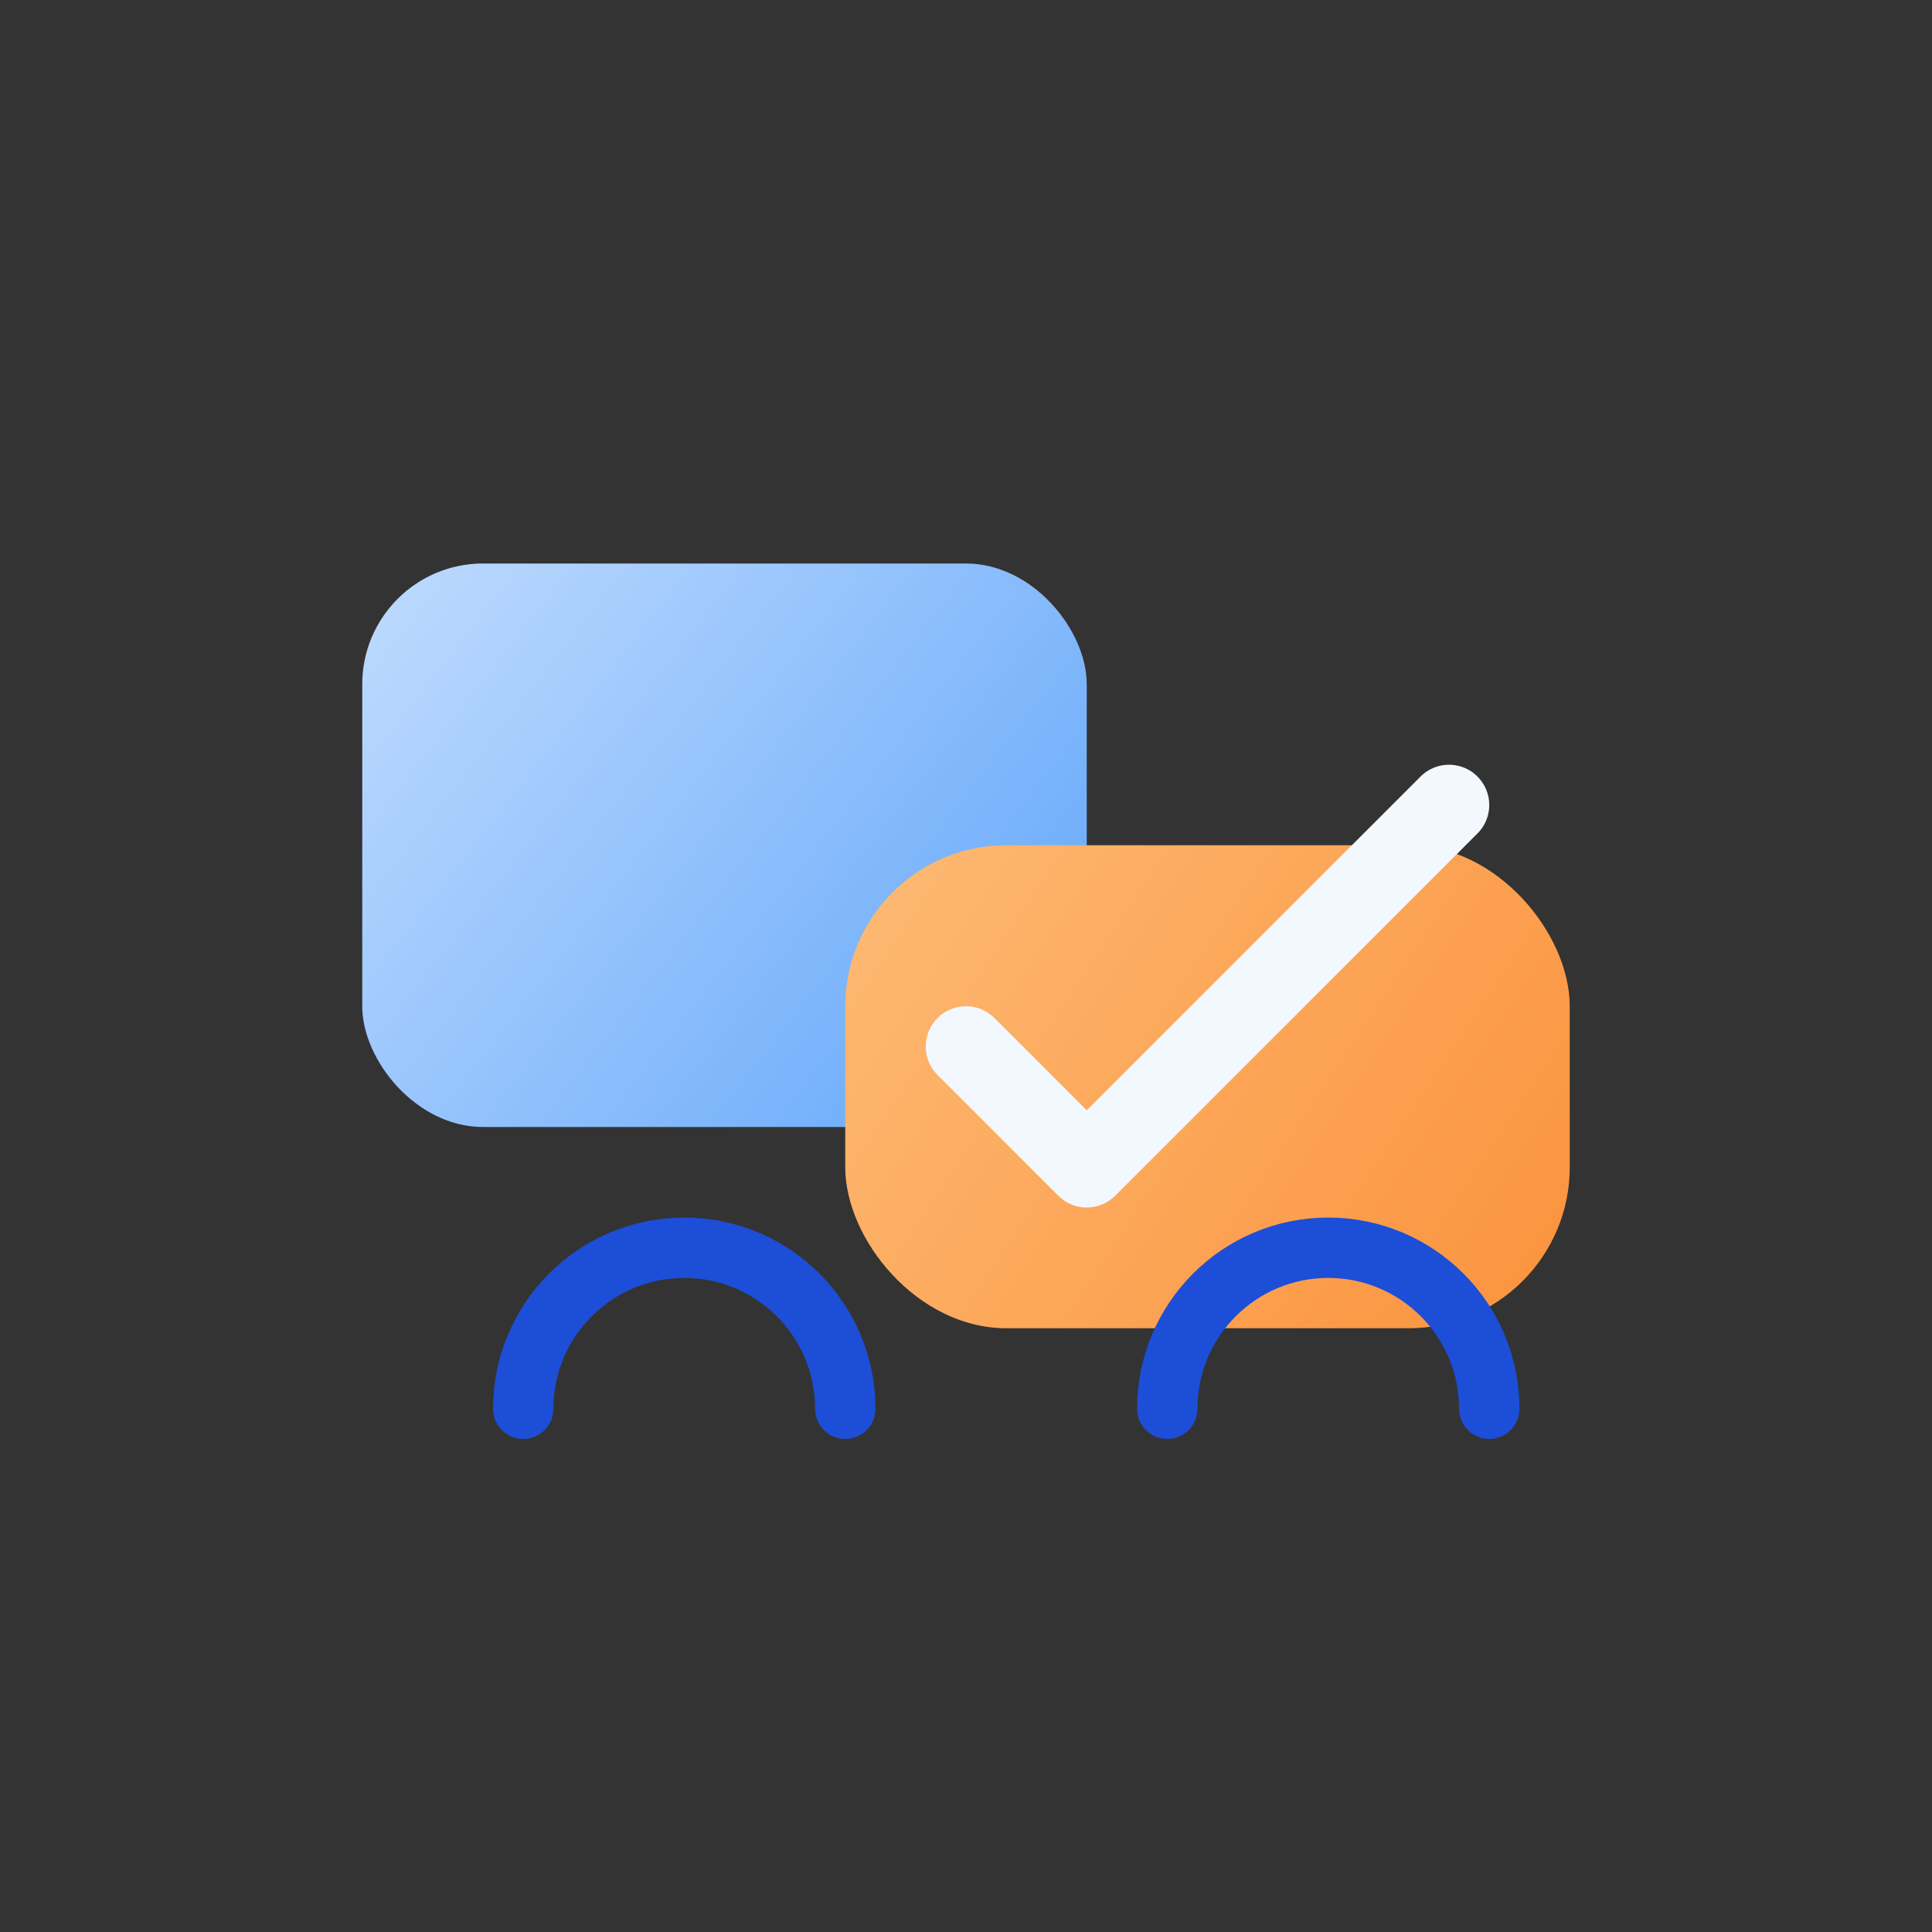 <svg width="96" height="96" viewBox="0 0 96 96" fill="none" xmlns="http://www.w3.org/2000/svg">
  <rect x="0" y="0" width="96" height="96" fill="#333333" stroke="none"/>
  <rect x="18" y="28" width="36" height="28" rx="6" fill="url(#paint0_linear)" />
  <rect x="42" y="42" width="36" height="24" rx="8" fill="url(#paint1_linear)" />
  <path d="M26 70C26 65.582 29.582 62 34 62C38.418 62 42 65.582 42 70" stroke="#1D4ED8" stroke-width="3" stroke-linecap="round" />
  <path d="M58 70C58 65.582 61.582 62 66 62C70.418 62 74 65.582 74 70" stroke="#1D4ED8" stroke-width="3" stroke-linecap="round" />
  <path d="M48 52L54 58L72 40" stroke="#F3F8FF" stroke-width="4" stroke-linecap="round" stroke-linejoin="round" />
  <defs>
    <linearGradient id="paint0_linear" x1="18" y1="28" x2="54" y2="56" gradientUnits="userSpaceOnUse">
      <stop stop-color="#BFDBFE" />
      <stop offset="1" stop-color="#60A5FA" />
    </linearGradient>
    <linearGradient id="paint1_linear" x1="42" y1="42" x2="78" y2="66" gradientUnits="userSpaceOnUse">
      <stop stop-color="#FDBA74" />
      <stop offset="1" stop-color="#FB923C" />
    </linearGradient>
  </defs>
</svg>
